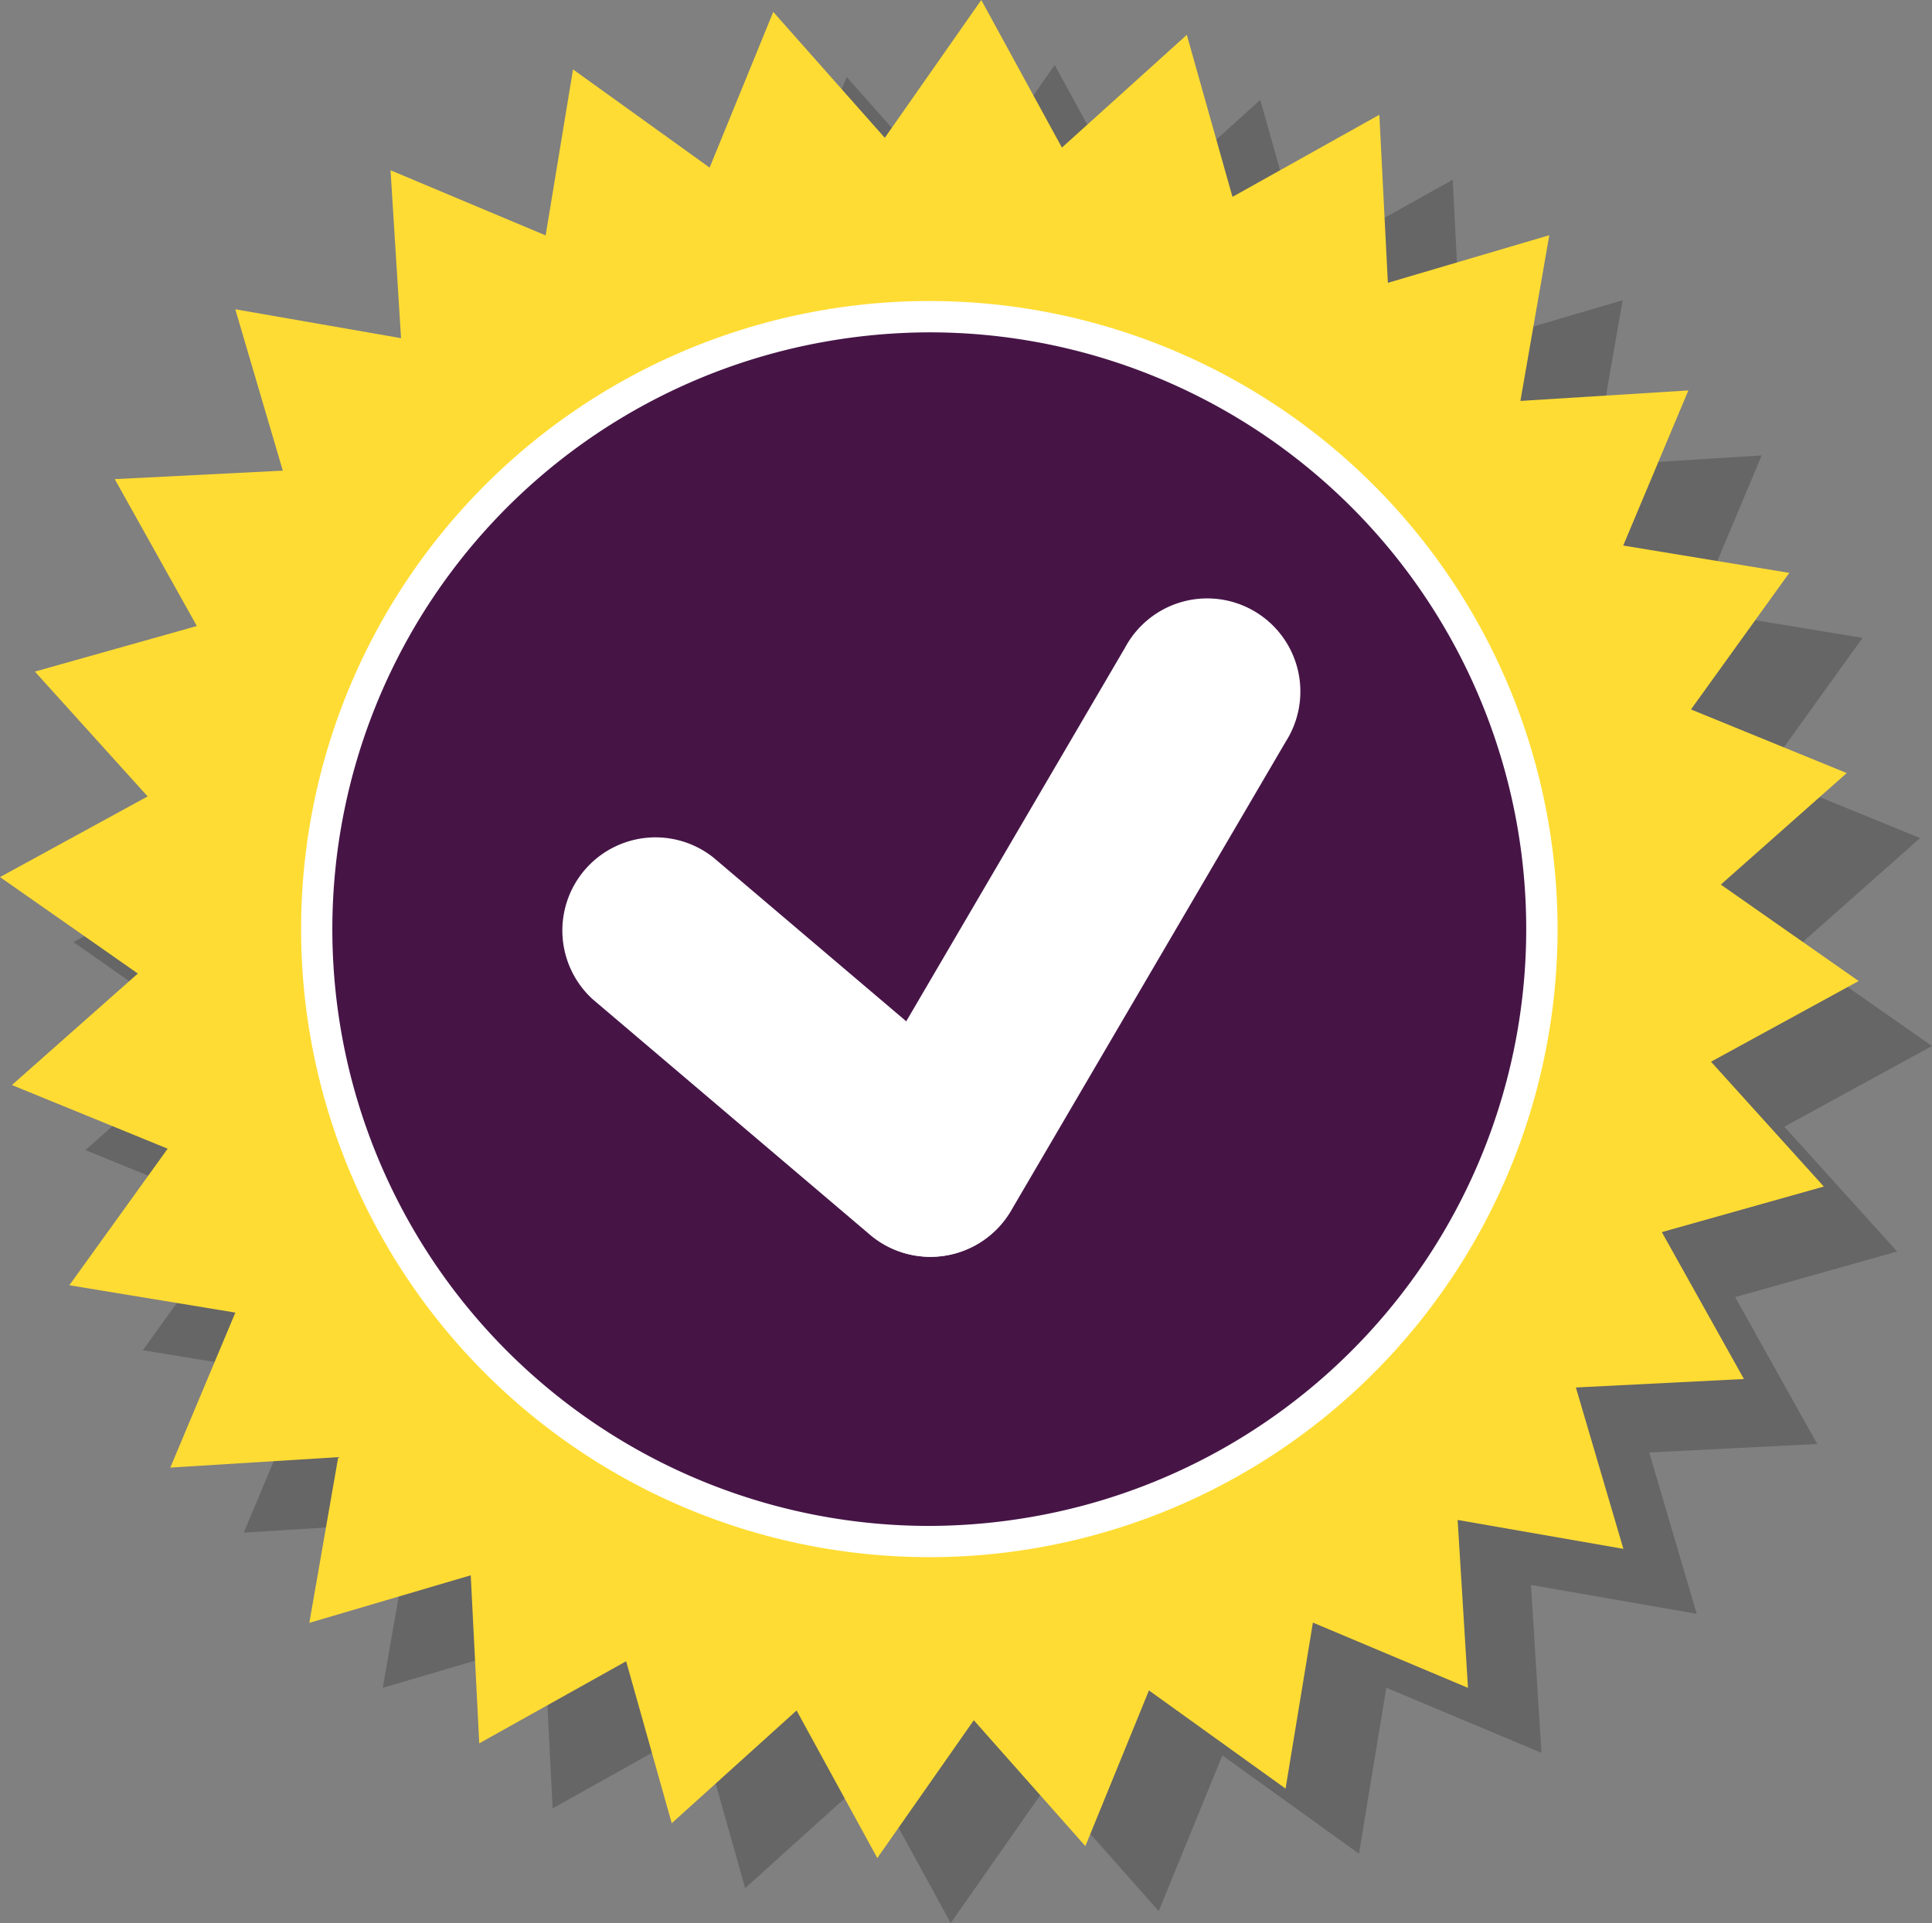 <svg xmlns="http://www.w3.org/2000/svg" xmlns:xlink="http://www.w3.org/1999/xlink" width="112" height="111.514" viewBox="0 0 112 111.514"><rect x="0" y="0" width="112" height="111.514" fill="#808080" stroke="none"/><defs><clipPath id="a"><rect width="112" height="111.514" fill="none"/></clipPath><clipPath id="c"><rect width="107.745" height="107.745" fill="none"/></clipPath></defs><g clip-path="url(#a)"><g transform="translate(0 0.001)"><g clip-path="url(#a)"><g transform="translate(4.255 3.768)" opacity="0.2"><g clip-path="url(#c)"><path d="M102.1,53.37l7.3-6.467-9.029-3.689,5.693-7.919L96.439,33.71l3.776-8.994-9.735.608,1.676-9.608L82.8,18.47l-.494-9.742-8.515,4.758L71.148,4.1l-7.24,6.536L59.231,2.076l-5.594,7.992-6.465-7.3L43.483,11.8,35.562,6.1l-1.585,9.624-8.992-3.776.608,9.737-9.609-1.678,2.756,9.357L9,29.859l4.758,8.515-9.39,2.643,6.538,7.24-8.56,4.679,7.994,5.592-7.3,6.467,9.03,3.687L6.368,76.6l9.626,1.585-3.776,8.994,9.735-.61-1.676,9.609,9.357-2.754.492,9.742,8.515-4.76,2.645,9.39,7.238-6.536,4.679,8.558,5.592-7.992,6.467,7.3,3.689-9.03,7.919,5.7,1.585-9.624,8.994,3.776-.608-9.737,9.609,1.676-2.756-9.357,9.742-.492-4.758-8.515,9.39-2.645L101.53,63.64l8.558-4.679Z" transform="translate(-2.344 -2.076)"/></g></g></g></g><path d="M56.886,0,51.292,7.992,44.827.69,41.138,9.719,33.219,4.025l-1.587,9.626L22.64,9.873l.61,9.737L13.64,17.934l2.754,9.357-9.742.492L11.411,36.3,2.023,38.943l6.536,7.238L0,50.858l7.992,5.594L.69,62.917l9.03,3.691-5.7,7.919,9.624,1.585L9.873,85.1l9.735-.606-1.676,9.609,9.357-2.758.494,9.744,8.515-4.76,2.643,9.392,7.238-6.538,4.679,8.558,5.594-7.992,6.467,7.3,3.687-9.029,7.919,5.693,1.585-9.626L85.1,97.872,84.5,88.136l9.609,1.676-2.754-9.357,9.742-.492-4.76-8.517,9.39-2.643-6.538-7.238,8.558-4.679-7.99-5.592,7.3-6.467-9.03-3.689,5.7-7.919L94.1,31.634l3.776-8.994-9.737.608,1.676-9.609L80.456,16.4l-.494-9.744-8.515,4.76L68.8,2.021l-7.24,6.538Z" transform="translate(0 0)" fill="#ffdc33"/><g transform="translate(0 0.001)"><g clip-path="url(#a)"><path d="M45.579,81.136a35.508,35.508,0,0,1-5.908-70.512,35.814,35.814,0,0,1,6-.51,35.509,35.509,0,0,1,5.908,70.514,35.811,35.811,0,0,1-6,.508" transform="translate(8.248 8.246)" fill="#461546"/><path d="M46.078,11.43h0a34.6,34.6,0,0,1,5.755,68.711,34.983,34.983,0,0,1-5.844.5,34.6,34.6,0,0,1-5.759-68.711,35.009,35.009,0,0,1,5.848-.5m0-1.816a36.419,36.419,0,0,0-.087,72.838,36.419,36.419,0,0,0,.087-72.838" transform="translate(7.84 7.84)" fill="#fff"/><path d="M29.416,56.476h0a5.4,5.4,0,0,0,7.384-1.93L52.734,27.329a5.4,5.4,0,1,0-9.314-5.454L27.486,49.093a5.4,5.4,0,0,0,1.93,7.384" transform="translate(21.811 15.66)" fill="#fff"/><path d="M43.459,49.221h0a5.4,5.4,0,0,1-7.607.619L19.783,36.189a5.4,5.4,0,0,1,6.988-8.226L42.84,41.614a5.4,5.4,0,0,1,.619,7.607" transform="translate(14.581 21.757)" fill="#fff"/></g></g></g></svg>